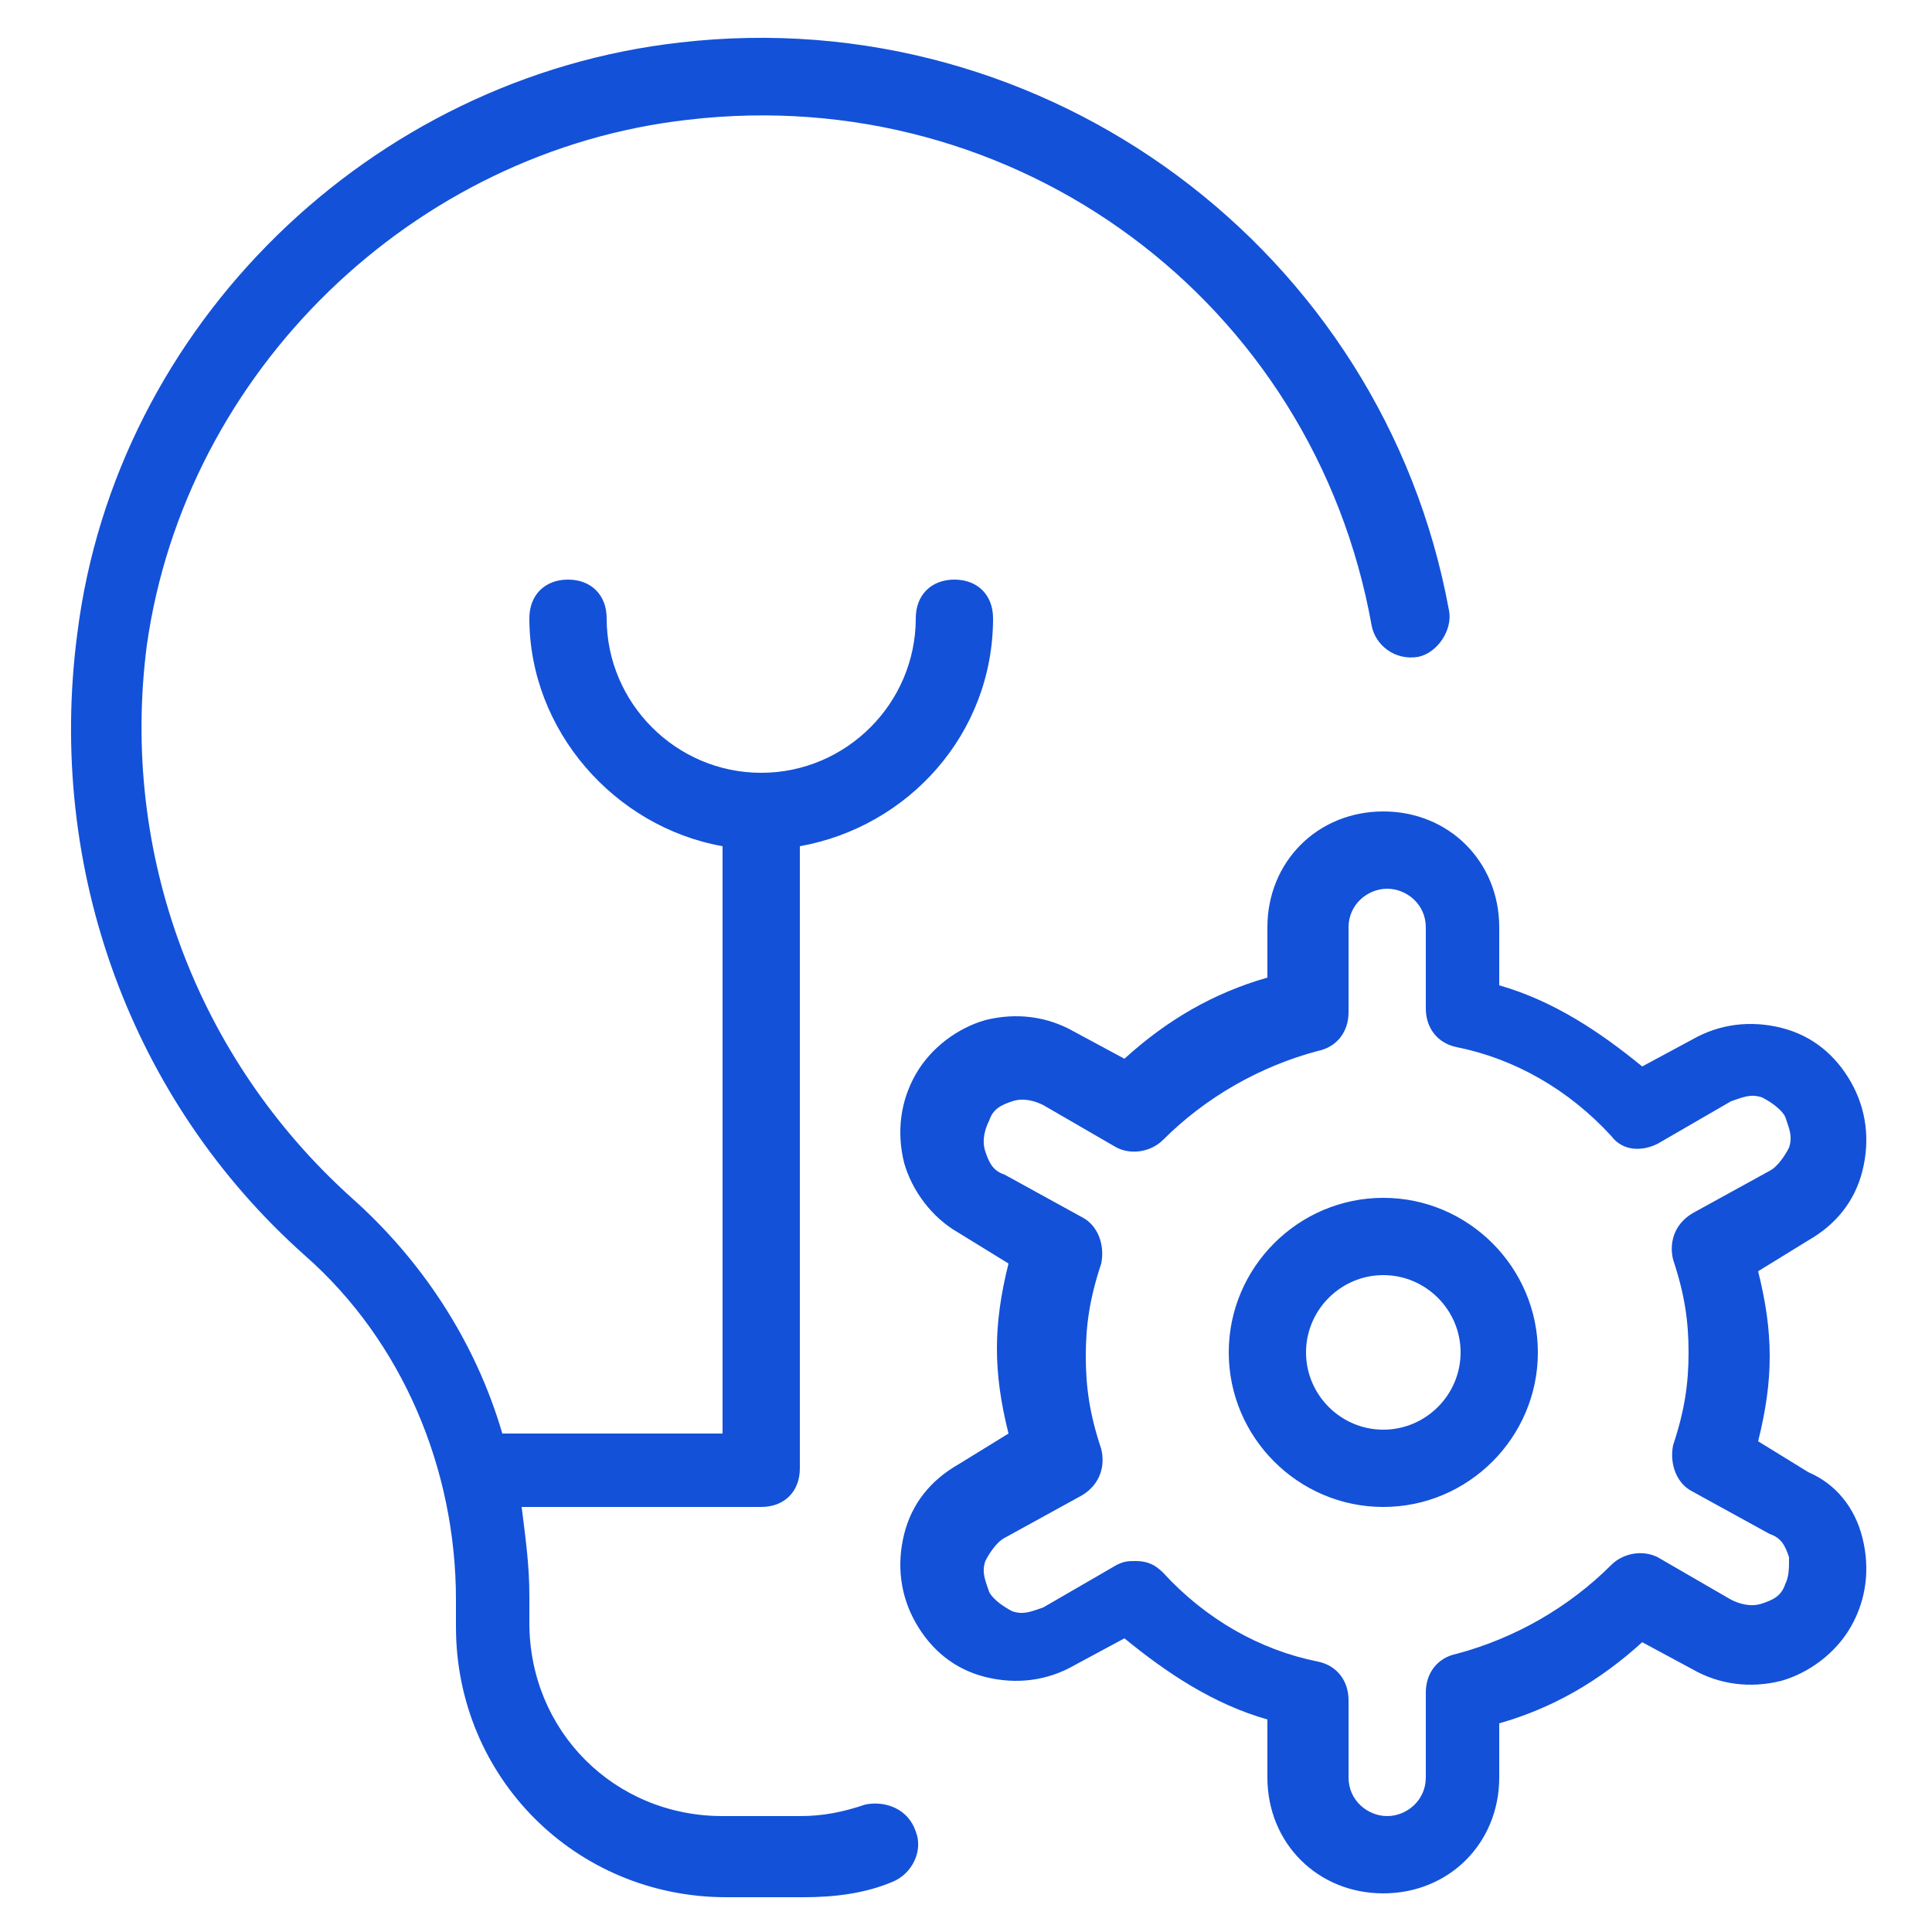 <?xml version="1.0" encoding="utf-8"?>
<!-- Generator: Adobe Illustrator 26.5.0, SVG Export Plug-In . SVG Version: 6.00 Build 0)  -->
<svg version="1.1" id="Layer_1" xmlns="http://www.w3.org/2000/svg" xmlns:xlink="http://www.w3.org/1999/xlink" x="0px" y="0px"
	 width="50px" height="50px" viewBox="0 0 50 50" style="enable-background:new 0 0 50 50;" xml:space="preserve">
<style type="text/css">
	.st0{fill:#1351D8;}
</style>
<path class="st0" d="M23.7,47.4c0.2,0.5-0.1,1.1-0.6,1.3c-0.7,0.3-1.5,0.4-2.3,0.4h-2c-3.9,0-7-3.1-7-7v-0.7c0-3.4-1.4-6.7-3.9-8.9
	c-4.5-4-6.7-10-5.9-16.1C3,8.4,9.6,2,17.6,1.1C27.1,0,35.8,6.5,37.5,15.8c0.1,0.5-0.3,1.1-0.8,1.2c-0.6,0.1-1.1-0.3-1.2-0.8
	C34,7.8,26.3,2.1,17.8,3.1c-7.1,0.8-13,6.5-14,13.6C3.1,22.1,5.1,27.4,9.1,31c1.8,1.6,3.2,3.7,3.9,6.1h5.7V21.9c-2.8-0.5-5-3-5-5.9
	c0-0.6,0.4-1,1-1s1,0.4,1,1c0,2.2,1.8,4,4,4s4-1.8,4-4c0-0.6,0.4-1,1-1s1,0.4,1,1c0,3-2.2,5.4-5,5.9V38c0,0.6-0.4,1-1,1h-6.2
	c0.1,0.8,0.2,1.5,0.2,2.3V42c0,2.8,2.2,5,5,5h2c0.6,0,1.1-0.1,1.7-0.3C22.9,46.6,23.5,46.8,23.7,47.4L23.7,47.4z M39.8,35
	c0,2.2-1.8,4-4,4s-4-1.8-4-4c0-2.2,1.8-4,4-4C38,31,39.8,32.8,39.8,35z M37.8,35c0-1.1-0.9-2-2-2s-2,0.9-2,2s0.9,2,2,2
	S37.8,36.1,37.8,35z M48.2,39.8c0.2,0.8,0.1,1.6-0.3,2.3c-0.4,0.7-1.1,1.2-1.8,1.4c-0.8,0.2-1.6,0.1-2.3-0.3l-1.3-0.7
	c-1.1,1-2.3,1.7-3.7,2.1V46c0,1.7-1.3,3-3,3s-3-1.3-3-3v-1.5c-1.4-0.4-2.6-1.2-3.7-2.1l-1.3,0.7c-0.7,0.4-1.5,0.5-2.3,0.3
	c-0.8-0.2-1.4-0.7-1.8-1.4c-0.4-0.7-0.5-1.5-0.3-2.3c0.2-0.8,0.7-1.4,1.4-1.8l1.3-0.8c-0.2-0.8-0.3-1.5-0.3-2.2s0.1-1.4,0.3-2.2
	l-1.3-0.8c-0.7-0.4-1.2-1.1-1.4-1.8c-0.2-0.8-0.1-1.6,0.3-2.3c0.4-0.7,1.1-1.2,1.8-1.4c0.8-0.2,1.6-0.1,2.3,0.3l1.3,0.7
	c1.1-1,2.3-1.7,3.7-2.1V24c0-1.7,1.3-3,3-3s3,1.3,3,3v1.5c1.4,0.4,2.6,1.2,3.7,2.1l1.3-0.7c0.7-0.4,1.5-0.5,2.3-0.3
	c0.8,0.2,1.4,0.7,1.8,1.4c0.4,0.7,0.5,1.5,0.3,2.3c-0.2,0.8-0.7,1.4-1.4,1.8l-1.3,0.8c0.2,0.8,0.3,1.5,0.3,2.2s-0.1,1.4-0.3,2.2
	l1.3,0.8C47.5,38.4,48,39,48.2,39.8L48.2,39.8z M46.3,40.3c-0.1-0.3-0.2-0.5-0.5-0.6l-2-1.1c-0.4-0.2-0.6-0.7-0.5-1.2
	c0.3-0.9,0.4-1.6,0.4-2.4s-0.1-1.5-0.4-2.4c-0.1-0.4,0-0.9,0.5-1.2l2-1.1c0.2-0.1,0.4-0.4,0.5-0.6c0.1-0.3,0-0.5-0.1-0.8
	c-0.1-0.2-0.4-0.4-0.6-0.5c-0.3-0.1-0.5,0-0.8,0.1l-1.9,1.1c-0.4,0.2-0.9,0.2-1.2-0.2c-1.1-1.2-2.5-2-4-2.3c-0.5-0.1-0.8-0.5-0.8-1
	V24c0-0.6-0.5-1-1-1s-1,0.4-1,1v2.2c0,0.5-0.3,0.9-0.8,1c-1.5,0.4-2.9,1.2-4,2.3c-0.3,0.3-0.8,0.4-1.2,0.2l-1.9-1.1
	c-0.2-0.1-0.5-0.2-0.8-0.1c-0.3,0.1-0.5,0.2-0.6,0.5c-0.1,0.2-0.2,0.5-0.1,0.8c0.1,0.3,0.2,0.5,0.5,0.6l2,1.1
	c0.4,0.2,0.6,0.7,0.5,1.2c-0.3,0.9-0.4,1.6-0.4,2.4s0.1,1.5,0.4,2.4c0.1,0.4,0,0.9-0.5,1.2l-2,1.1c-0.2,0.1-0.4,0.4-0.5,0.6
	c-0.1,0.3,0,0.5,0.1,0.8c0.1,0.2,0.4,0.4,0.6,0.5c0.3,0.1,0.5,0,0.8-0.1l1.9-1.1c0.2-0.1,0.3-0.1,0.5-0.1c0.3,0,0.5,0.1,0.7,0.3
	c1.1,1.2,2.5,2,4,2.3c0.5,0.1,0.8,0.5,0.8,1V46c0,0.6,0.5,1,1,1s1-0.4,1-1v-2.2c0-0.5,0.3-0.9,0.8-1c1.5-0.4,2.9-1.2,4-2.3
	c0.3-0.3,0.8-0.4,1.2-0.2l1.9,1.1c0.2,0.1,0.5,0.2,0.8,0.1c0.3-0.1,0.5-0.2,0.6-0.5C46.3,40.8,46.3,40.6,46.3,40.3L46.3,40.3z"/>
</svg>
